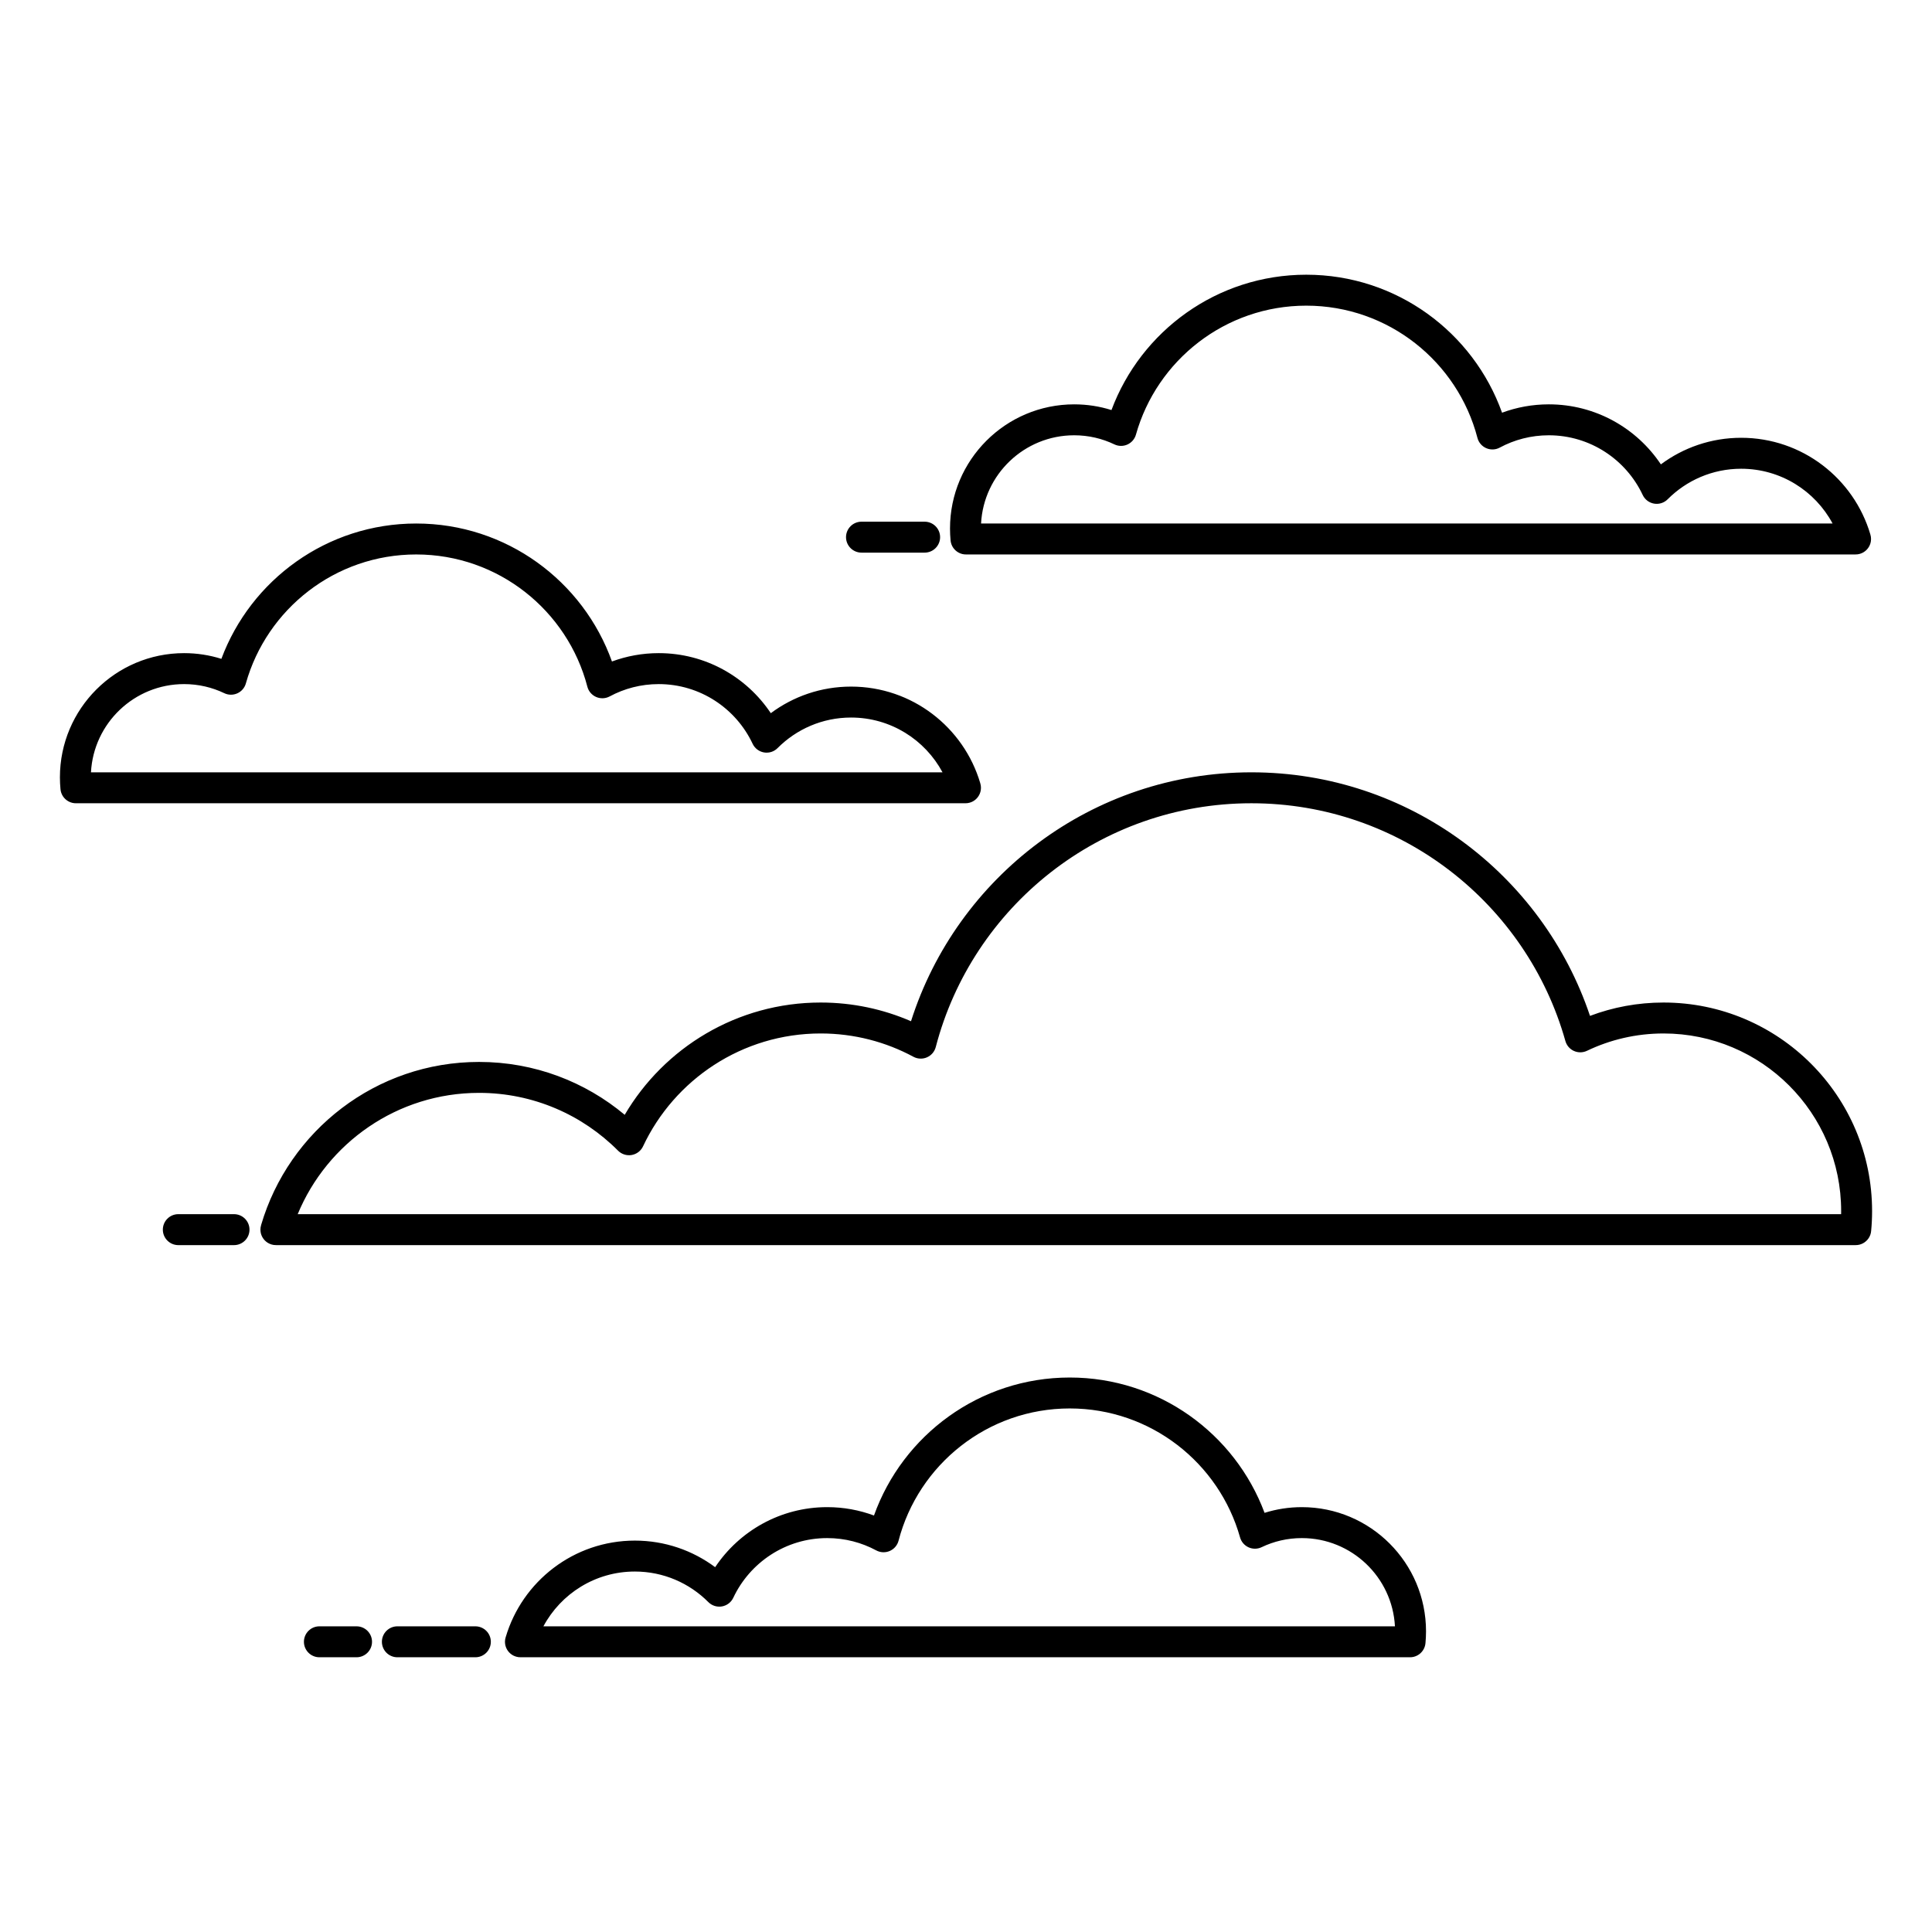<?xml version="1.0" encoding="UTF-8"?>
<!-- Uploaded to: ICON Repo, www.svgrepo.com, Generator: ICON Repo Mixer Tools -->
<svg fill="#000000" width="800px" height="800px" version="1.1" viewBox="144 144 512 512" xmlns="http://www.w3.org/2000/svg">
 <path d="m278.01 577.86c-0.066 0.207-0.113 0.422-0.148 0.641v0.02c-0.059 0.402-0.055 0.805 0.004 1.191 0.105 0.684 0.379 1.312 0.773 1.84 0.398 0.527 0.922 0.965 1.547 1.258 0.359 0.164 0.742 0.281 1.145 0.34l0.016 0.004c0.219 0.031 0.438 0.043 0.652 0.039h235.64c0.348 0.004 0.688-0.039 1.016-0.117l0.039-0.012c0.656-0.168 1.254-0.492 1.742-0.938 0.488-0.445 0.871-1.008 1.102-1.648l0.012-0.035c0.113-0.32 0.188-0.656 0.215-1.008 0.094-1.023 0.145-2.062 0.145-3.113 0-18.164-14.746-32.914-32.91-32.914-3.441 0-6.762 0.531-9.879 1.512-7.805-20.934-27.984-35.863-51.625-35.863-23.906 0-44.273 15.262-51.883 36.57-3.863-1.434-8.035-2.219-12.391-2.219-12.383 0-23.301 6.32-29.699 15.91-5.945-4.426-13.309-7.043-21.277-7.043-16.188 0-29.871 10.805-34.23 25.586zm-39.523-2.867h-9.84c-2.262 0-4.102 1.836-4.102 4.098 0 2.266 1.84 4.102 4.102 4.102h9.84c2.262 0 4.102-1.836 4.102-4.102 0-2.262-1.84-4.098-4.102-4.098zm31.488 0h-20.664c-2.262 0-4.102 1.836-4.102 4.098 0 2.266 1.84 4.102 4.102 4.102h20.664c2.262 0 4.102-1.836 4.102-4.102 0-2.262-1.84-4.098-4.102-4.098zm243.7 0c-0.691-13.023-11.484-23.383-24.676-23.383-3.812 0-7.426 0.863-10.652 2.41-1.094 0.523-2.359 0.535-3.461 0.039-1.105-0.5-1.93-1.461-2.258-2.629-5.543-19.711-23.664-34.176-45.133-34.176-21.785 0-40.117 14.891-45.367 35.043-0.316 1.219-1.176 2.223-2.328 2.723-1.156 0.504-2.477 0.449-3.582-0.145-3.871-2.086-8.297-3.266-12.996-3.266-11 0-20.496 6.473-24.891 15.812-0.566 1.211-1.691 2.066-3.008 2.297-1.316 0.23-2.664-0.199-3.606-1.148-4.977-5-11.867-8.098-19.473-8.098-10.48 0-19.602 5.879-24.234 14.52zm-300.47-106.36c-0.062 0.211-0.113 0.426-0.145 0.645l-0.004 0.016c-0.055 0.406-0.051 0.805 0.008 1.195 0.102 0.68 0.375 1.309 0.773 1.836 0.395 0.531 0.922 0.969 1.547 1.258 0.355 0.168 0.738 0.285 1.145 0.344h0.016c0.219 0.031 0.438 0.047 0.652 0.043h418.55c0.352 0 0.691-0.039 1.016-0.117l0.039-0.012c0.66-0.168 1.254-0.496 1.742-0.941 0.492-0.441 0.875-1.004 1.105-1.645l0.008-0.023 0.004-0.016c0.113-0.316 0.184-0.656 0.211-1.004 0.168-1.734 0.25-3.488 0.25-5.266 0-30.5-24.766-55.266-55.27-55.266-6.856 0-13.426 1.25-19.484 3.539-12.582-37.5-48.027-64.547-89.738-64.547-42.234 0-78.047 27.73-90.203 65.965-7.34-3.188-15.434-4.957-23.941-4.957-22.121 0-41.473 11.961-51.93 29.758-10.453-8.746-23.914-14.016-38.598-14.016-27.324 0-50.422 18.25-57.758 43.211zm-7.188-2.867h-14.758c-2.266 0-4.102 1.836-4.102 4.102 0 2.262 1.836 4.102 4.102 4.102h14.758c2.262 0 4.102-1.84 4.102-4.102 0-2.266-1.84-4.102-4.102-4.102zm425.9 0c0.004-0.273 0.008-0.547 0.008-0.82 0-25.977-21.09-47.066-47.07-47.066-7.262 0-14.145 1.648-20.289 4.594-1.094 0.523-2.359 0.535-3.465 0.035-1.102-0.496-1.926-1.457-2.254-2.625-10.219-36.34-43.629-63.012-83.215-63.012-40.164 0-73.965 27.453-83.645 64.609-0.32 1.219-1.176 2.223-2.332 2.723-1.152 0.504-2.473 0.449-3.582-0.145-7.324-3.945-15.695-6.18-24.586-6.18-20.805 0-38.77 12.246-47.074 29.914-0.57 1.211-1.695 2.066-3.012 2.297-1.316 0.227-2.664-0.203-3.606-1.148-9.414-9.461-22.449-15.32-36.836-15.32-21.668 0-40.258 13.285-48.062 32.145zm-471.89-112.65c0.027 0.352 0.102 0.688 0.211 1.008l0.016 0.035c0.227 0.641 0.609 1.203 1.102 1.648 0.488 0.441 1.082 0.77 1.742 0.938l0.027 0.008 0.012 0.004c0.324 0.078 0.664 0.121 1.016 0.117h235.63c0.215 0.004 0.434-0.008 0.652-0.039l0.016-0.004c0.406-0.059 0.789-0.176 1.145-0.34 0.625-0.293 1.152-0.73 1.547-1.258 0.398-0.531 0.668-1.156 0.773-1.84 0.059-0.387 0.062-0.789 0.008-1.191l-0.004-0.02c-0.031-0.219-0.082-0.434-0.145-0.641-4.359-14.781-18.043-25.586-34.23-25.586-7.973 0-15.336 2.617-21.277 7.043-6.398-9.59-17.32-15.91-29.699-15.91-4.356 0-8.531 0.785-12.395 2.215-7.609-21.305-27.977-36.566-51.879-36.566-23.641 0-43.824 14.93-51.629 35.863-3.117-0.98-6.434-1.512-9.875-1.512-18.164 0-32.914 14.75-32.914 32.914 0 1.051 0.051 2.09 0.148 3.113zm233.75-4.441c-4.637-8.641-13.754-14.52-24.234-14.52-7.609 0-14.496 3.098-19.477 8.098-0.941 0.949-2.285 1.379-3.606 1.148-1.316-0.23-2.438-1.086-3.008-2.297-4.391-9.34-13.891-15.812-24.887-15.812-4.699 0-9.125 1.18-12.996 3.266-1.109 0.594-2.43 0.648-3.582 0.145-1.152-0.5-2.012-1.504-2.328-2.723-5.25-20.152-23.586-35.043-45.367-35.043-21.473 0-39.59 14.465-45.133 34.176-0.328 1.168-1.156 2.129-2.258 2.625-1.105 0.5-2.371 0.488-3.461-0.035-3.227-1.547-6.84-2.41-10.652-2.41-13.195 0-23.988 10.359-24.68 23.383zm2.129-61.492c0.031 0.348 0.102 0.684 0.215 1.004l0.012 0.039c0.23 0.641 0.613 1.203 1.102 1.645 0.488 0.445 1.086 0.773 1.742 0.941l0.027 0.008h0.012c0.328 0.082 0.668 0.121 1.016 0.117h235.63c0.219 0.004 0.438-0.008 0.656-0.039l0.016-0.004c0.402-0.055 0.785-0.172 1.145-0.34 0.625-0.293 1.148-0.727 1.547-1.258 0.395-0.527 0.668-1.156 0.773-1.836 0.059-0.391 0.062-0.793 0.004-1.195v-0.016c-0.031-0.223-0.082-0.438-0.148-0.645-4.359-14.781-18.043-25.586-34.23-25.586-7.969 0-15.336 2.621-21.277 7.043-6.398-9.586-17.316-15.906-29.699-15.906-4.356 0-8.527 0.781-12.391 2.215-7.609-21.305-27.977-36.57-51.883-36.57-23.641 0-43.82 14.93-51.625 35.867-3.117-0.984-6.438-1.512-9.879-1.512-18.164 0-32.91 14.746-32.91 32.91 0 1.051 0.051 2.09 0.145 3.117zm-6.871-4.93h-16.727c-2.262 0-4.102 1.836-4.102 4.102 0 2.262 1.84 4.098 4.102 4.098h16.727c2.266 0 4.102-1.836 4.102-4.098 0-2.266-1.836-4.102-4.102-4.102zm240.62 0.484c-4.633-8.641-13.754-14.516-24.234-14.516-7.606 0-14.496 3.098-19.473 8.094-0.941 0.949-2.289 1.379-3.606 1.148-1.316-0.227-2.441-1.086-3.008-2.293-4.394-9.34-13.891-15.816-24.891-15.816-4.695 0-9.125 1.18-12.996 3.266-1.105 0.598-2.426 0.648-3.578 0.148-1.156-0.504-2.016-1.508-2.332-2.727-5.25-20.152-23.582-35.039-45.367-35.039-21.469 0-39.59 14.465-45.133 34.176-0.328 1.164-1.152 2.125-2.258 2.625-1.102 0.5-2.367 0.484-3.461-0.039-3.223-1.547-6.836-2.41-10.652-2.41-13.191 0-23.984 10.359-24.676 23.383z" fill-rule="evenodd"/>
</svg>
